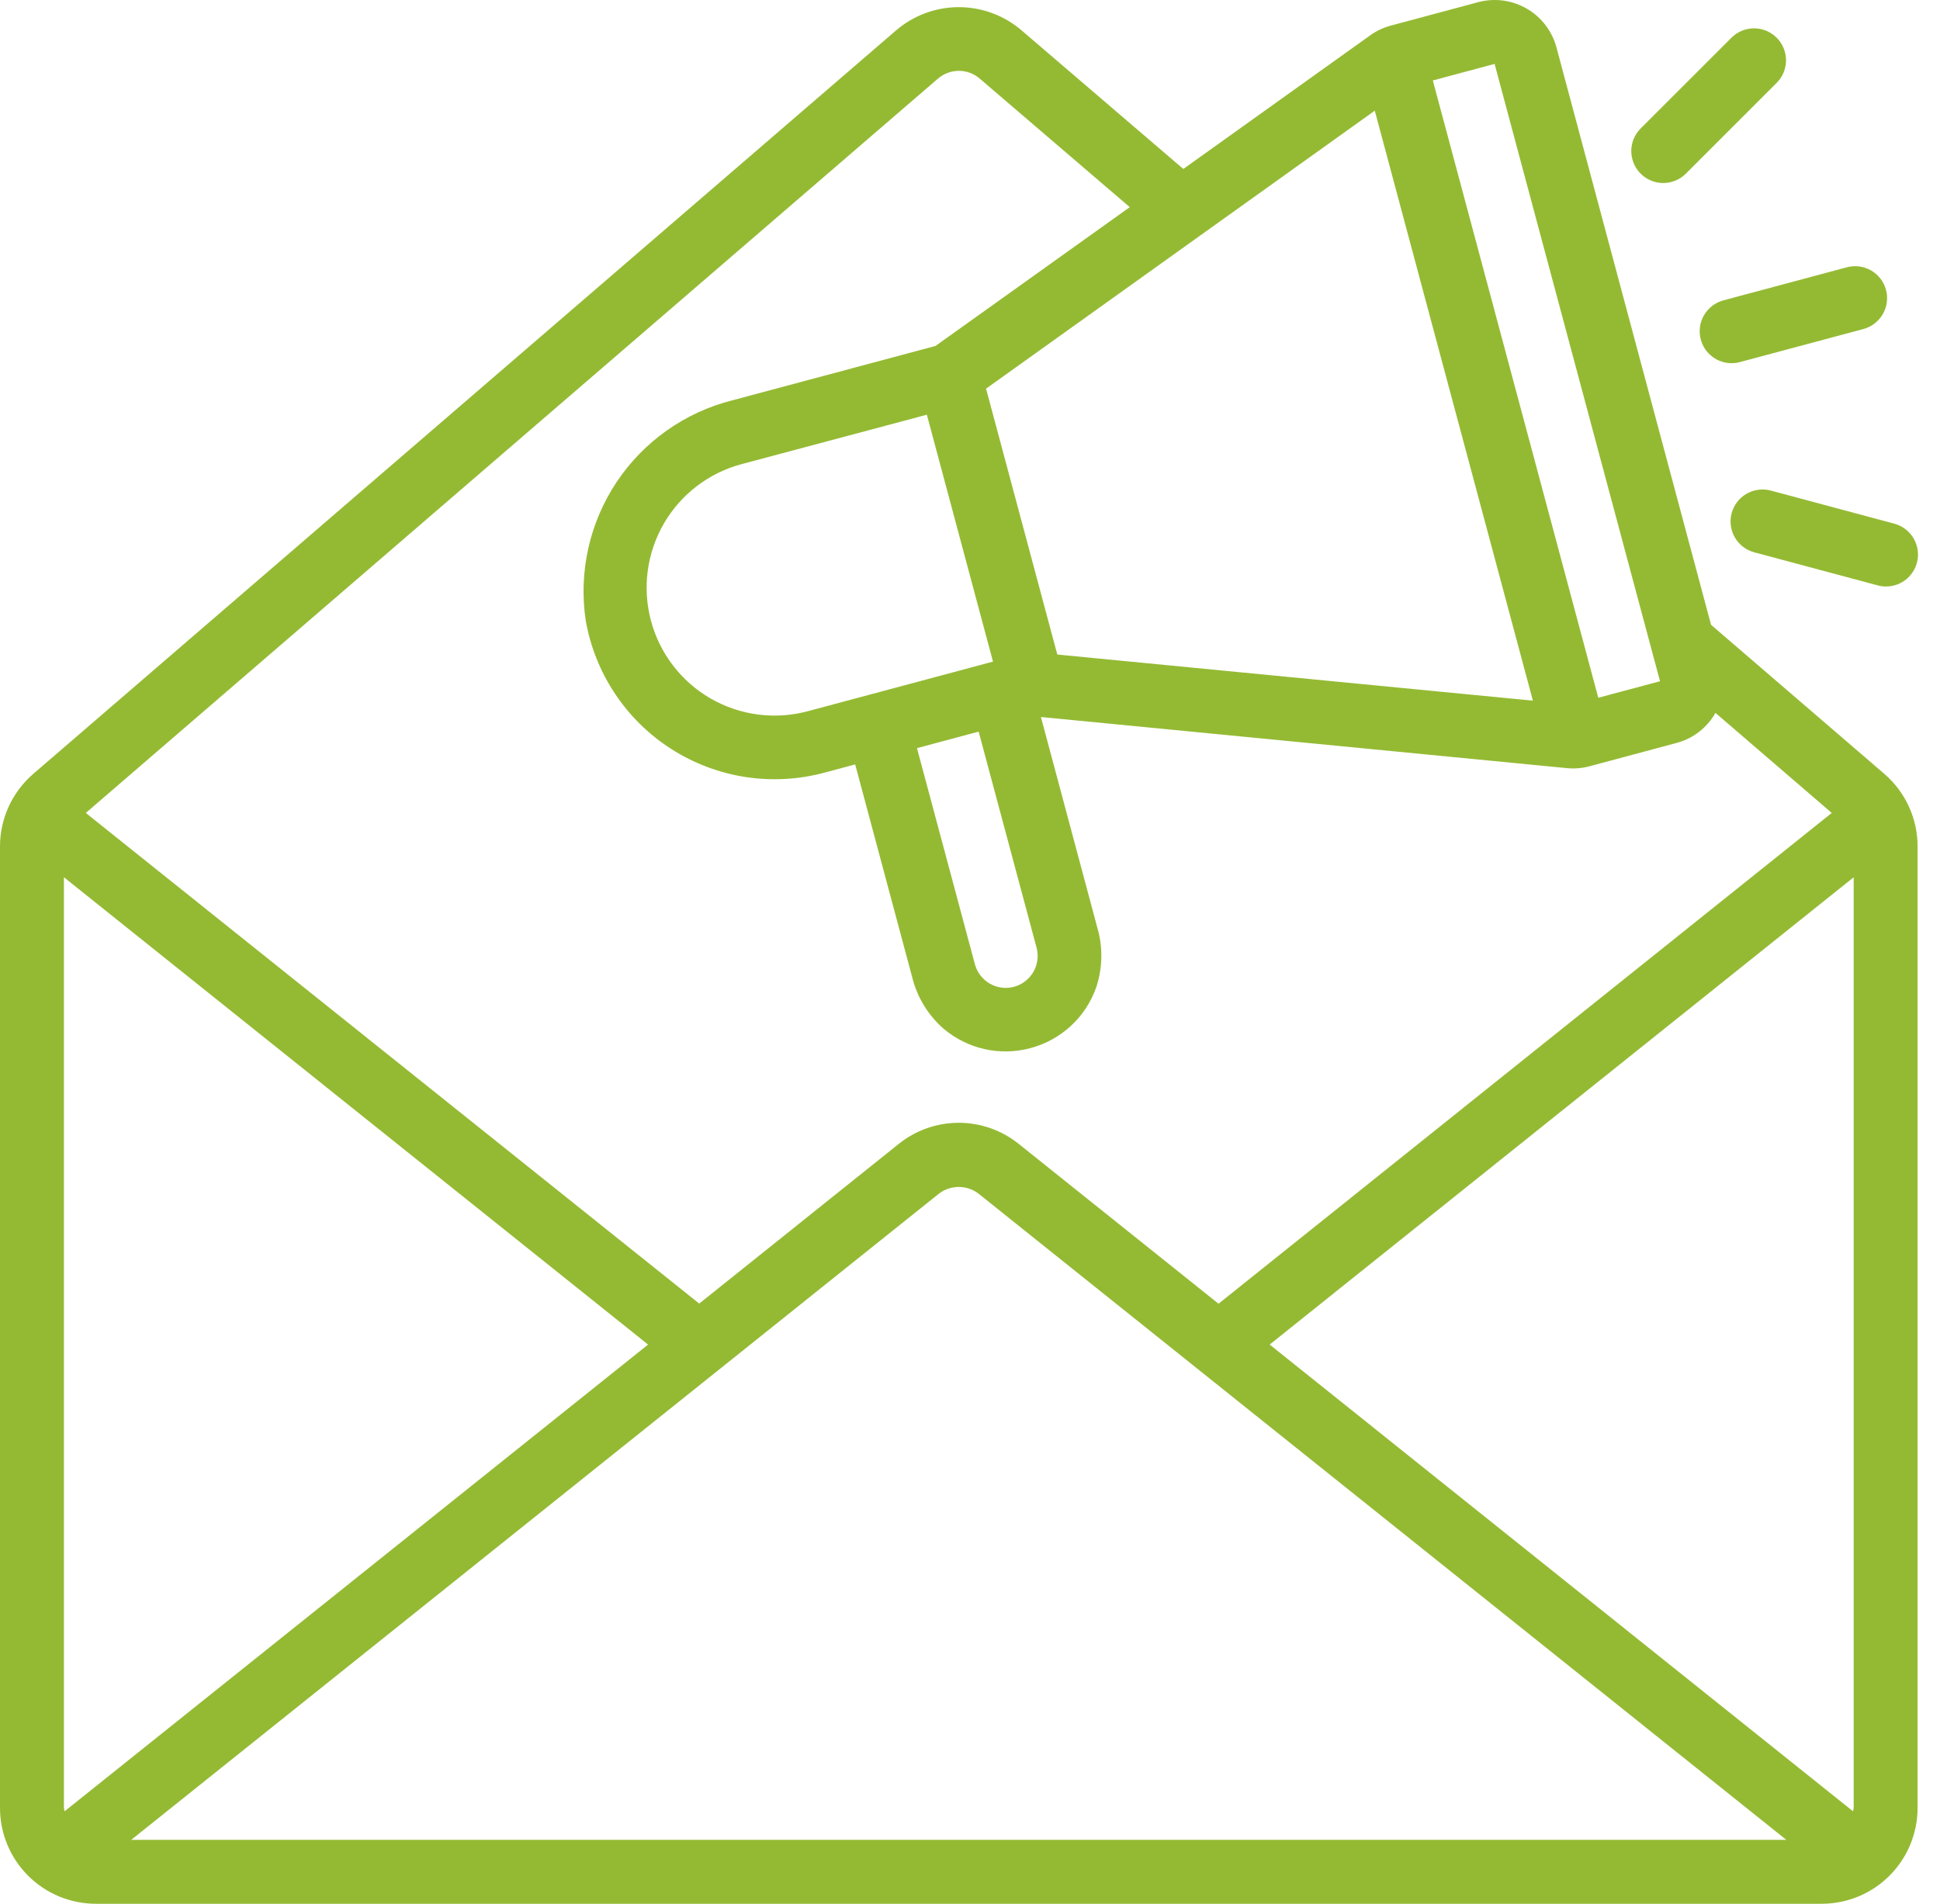 <svg width="54" height="53" viewBox="0 0 54 53" fill="none" xmlns="http://www.w3.org/2000/svg">
<path d="M47.627 17.394L43.324 1.319C43.263 1.094 43.159 0.882 43.017 0.697C42.874 0.511 42.697 0.355 42.495 0.239C42.292 0.122 42.069 0.046 41.837 0.015C41.605 -0.015 41.37 0 41.144 0.061L38.723 0.71C38.517 0.764 38.322 0.854 38.149 0.977L32.938 4.704L28.436 0.846C27.95 0.429 27.33 0.199 26.689 0.199C26.048 0.199 25.428 0.429 24.942 0.846L0.923 21.547C0.632 21.799 0.399 22.11 0.24 22.459C0.081 22.808 -0.001 23.188 8.06192e-06 23.572V50.331C8.06192e-06 51.039 0.281 51.718 0.782 52.218C1.282 52.719 1.961 53 2.669 53H50.707C51.415 53 52.094 52.719 52.594 52.218C53.095 51.718 53.376 51.039 53.376 50.331V23.572C53.377 23.188 53.295 22.808 53.136 22.458C52.977 22.108 52.743 21.797 52.453 21.546L47.627 17.394ZM51.578 50.425L35.341 37.432L51.597 24.423V50.331C51.593 50.363 51.586 50.394 51.578 50.425ZM1.779 50.331V24.422L18.039 37.432L1.798 50.425C1.79 50.395 1.784 50.363 1.779 50.331ZM26.129 33.236C26.288 33.111 26.485 33.044 26.687 33.044C26.889 33.044 27.085 33.111 27.244 33.236L49.723 51.221H3.652L26.129 33.236ZM41.602 1.779L46.207 18.966L44.488 19.425L39.883 2.24L41.602 1.779ZM25.799 11.545L27.64 18.419L22.48 19.801C21.568 20.045 20.596 19.917 19.778 19.445C18.961 18.972 18.364 18.194 18.12 17.282C17.876 16.37 18.004 15.398 18.476 14.58C18.949 13.762 19.727 13.166 20.639 12.922L25.799 11.545ZM27.241 20.368L28.853 26.383C28.914 26.611 28.882 26.854 28.764 27.058C28.646 27.262 28.452 27.411 28.224 27.472C27.997 27.533 27.754 27.501 27.55 27.383C27.346 27.265 27.197 27.071 27.136 26.843L25.524 20.828L27.241 20.368ZM29.43 18.222L27.447 10.82L38.267 3.081L42.668 19.506L29.43 18.222ZM26.105 2.191C26.267 2.05 26.475 1.972 26.69 1.972C26.905 1.972 27.112 2.05 27.274 2.191L31.447 5.767L26.04 9.631L20.391 11.143C19.07 11.475 17.921 12.286 17.165 13.418C16.41 14.551 16.102 15.924 16.303 17.27C16.43 18 16.708 18.696 17.119 19.313C17.529 19.93 18.064 20.455 18.689 20.854C19.314 21.253 20.015 21.518 20.748 21.631C21.48 21.744 22.229 21.703 22.945 21.511L23.804 21.281L25.392 27.209C25.529 27.76 25.83 28.257 26.257 28.632C26.586 28.913 26.98 29.11 27.402 29.206C27.825 29.301 28.265 29.292 28.683 29.179C29.103 29.067 29.489 28.855 29.808 28.56C30.127 28.265 30.369 27.898 30.513 27.488C30.692 26.95 30.703 26.37 30.544 25.825L28.974 19.961L43.612 21.384C43.824 21.406 44.038 21.388 44.244 21.333L46.668 20.683C46.895 20.623 47.107 20.518 47.293 20.374C47.479 20.23 47.635 20.051 47.75 19.846L50.987 22.632L33.918 36.295L28.353 31.843C27.88 31.464 27.293 31.258 26.687 31.258C26.081 31.258 25.493 31.464 25.02 31.843L19.463 36.291L2.388 22.632L26.105 2.191Z" fill="#94BA33"/>
<path d="M47.341 9.451C47.392 9.641 47.503 9.808 47.659 9.927C47.814 10.047 48.005 10.111 48.2 10.111C48.278 10.111 48.356 10.101 48.431 10.08L51.868 9.16C52.096 9.098 52.291 8.949 52.408 8.745C52.526 8.541 52.558 8.298 52.497 8.07C52.436 7.842 52.287 7.648 52.083 7.53C51.878 7.412 51.635 7.38 51.407 7.441L47.97 8.362C47.742 8.424 47.548 8.573 47.43 8.777C47.312 8.981 47.28 9.224 47.341 9.451Z" fill="#94BA33"/>
<path d="M46.297 5.095C46.414 5.095 46.529 5.072 46.638 5.027C46.746 4.983 46.844 4.917 46.926 4.834L49.442 2.318C49.527 2.236 49.595 2.138 49.642 2.03C49.688 1.921 49.713 1.804 49.714 1.686C49.715 1.568 49.692 1.451 49.648 1.342C49.603 1.232 49.537 1.133 49.453 1.05C49.37 0.966 49.27 0.9 49.161 0.855C49.052 0.811 48.935 0.788 48.816 0.789C48.698 0.79 48.582 0.815 48.473 0.861C48.365 0.908 48.266 0.976 48.184 1.061L45.668 3.576C45.543 3.701 45.459 3.859 45.424 4.032C45.39 4.204 45.408 4.383 45.475 4.546C45.542 4.708 45.656 4.847 45.803 4.945C45.949 5.043 46.121 5.095 46.297 5.095Z" fill="#94BA33"/>
<path d="M48.2 14.286C48.17 14.399 48.162 14.517 48.178 14.633C48.193 14.749 48.231 14.86 48.289 14.961C48.348 15.063 48.425 15.151 48.518 15.223C48.611 15.294 48.717 15.346 48.829 15.376L52.267 16.297C52.342 16.317 52.419 16.328 52.497 16.328C52.713 16.328 52.922 16.25 53.084 16.107C53.246 15.965 53.351 15.769 53.38 15.555C53.408 15.341 53.357 15.123 53.237 14.944C53.117 14.765 52.936 14.635 52.728 14.579L49.29 13.657C49.177 13.627 49.06 13.619 48.944 13.635C48.828 13.65 48.716 13.688 48.615 13.746C48.514 13.805 48.425 13.882 48.354 13.975C48.283 14.068 48.231 14.174 48.2 14.286Z" fill="#94BA33"/>
</svg>
